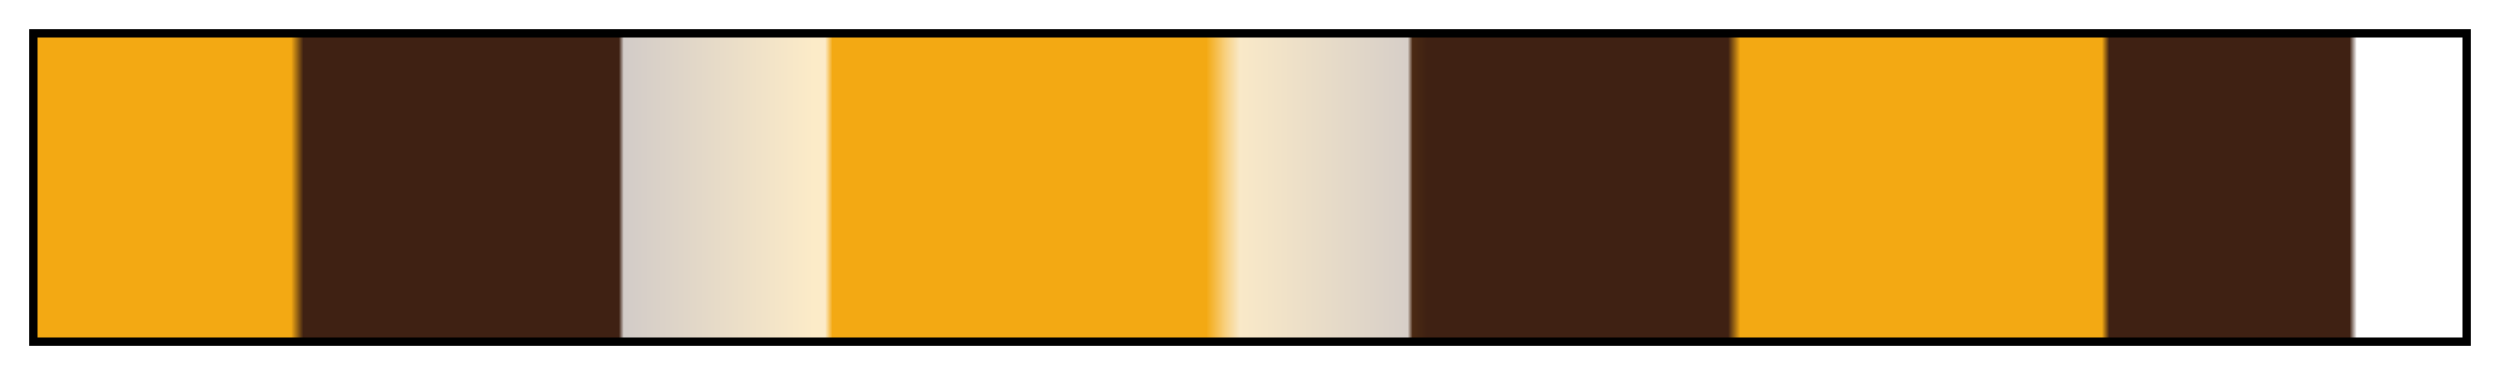 <svg height="45" viewBox="0 0 300 45" width="300" xmlns="http://www.w3.org/2000/svg" xmlns:xlink="http://www.w3.org/1999/xlink"><linearGradient id="a" gradientUnits="objectBoundingBox" spreadMethod="pad" x1="0%" x2="100%" y1="0%" y2="0%"><stop offset="0" stop-color="#f3a913"/><stop offset=".105" stop-color="#f3a913"/><stop offset=".11" stop-color="#3f2113"/><stop offset=".24" stop-color="#3f2113"/><stop offset=".242" stop-color="#3f2113" stop-opacity=".23"/><stop offset=".32" stop-color="#f3a913" stop-opacity=".23"/><stop offset=".325" stop-color="#f3a913" stop-opacity=".23"/><stop offset=".328" stop-color="#f3a913"/><stop offset=".482" stop-color="#f3a913"/><stop offset=".49" stop-color="#f3a913" stop-opacity=".532"/><stop offset=".496" stop-color="#e7a013" stop-opacity=".23"/><stop offset=".565" stop-color="#512e13" stop-opacity=".23"/><stop offset=".567" stop-color="#4b2a13"/><stop offset=".573" stop-color="#3f2113"/><stop offset=".697" stop-color="#3f2113"/><stop offset=".702" stop-color="#f3a913"/><stop offset=".851" stop-color="#f3a913"/><stop offset=".854" stop-color="#3f2113"/><stop offset=".953" stop-color="#3f2113"/><stop offset=".956" stop-color="#3f2113" stop-opacity="0"/><stop offset="1" stop-color="#3f2113" stop-opacity="0"/></linearGradient><path d="m4 4h292v37h-292z" fill="url(#a)" stroke="#000"/></svg>